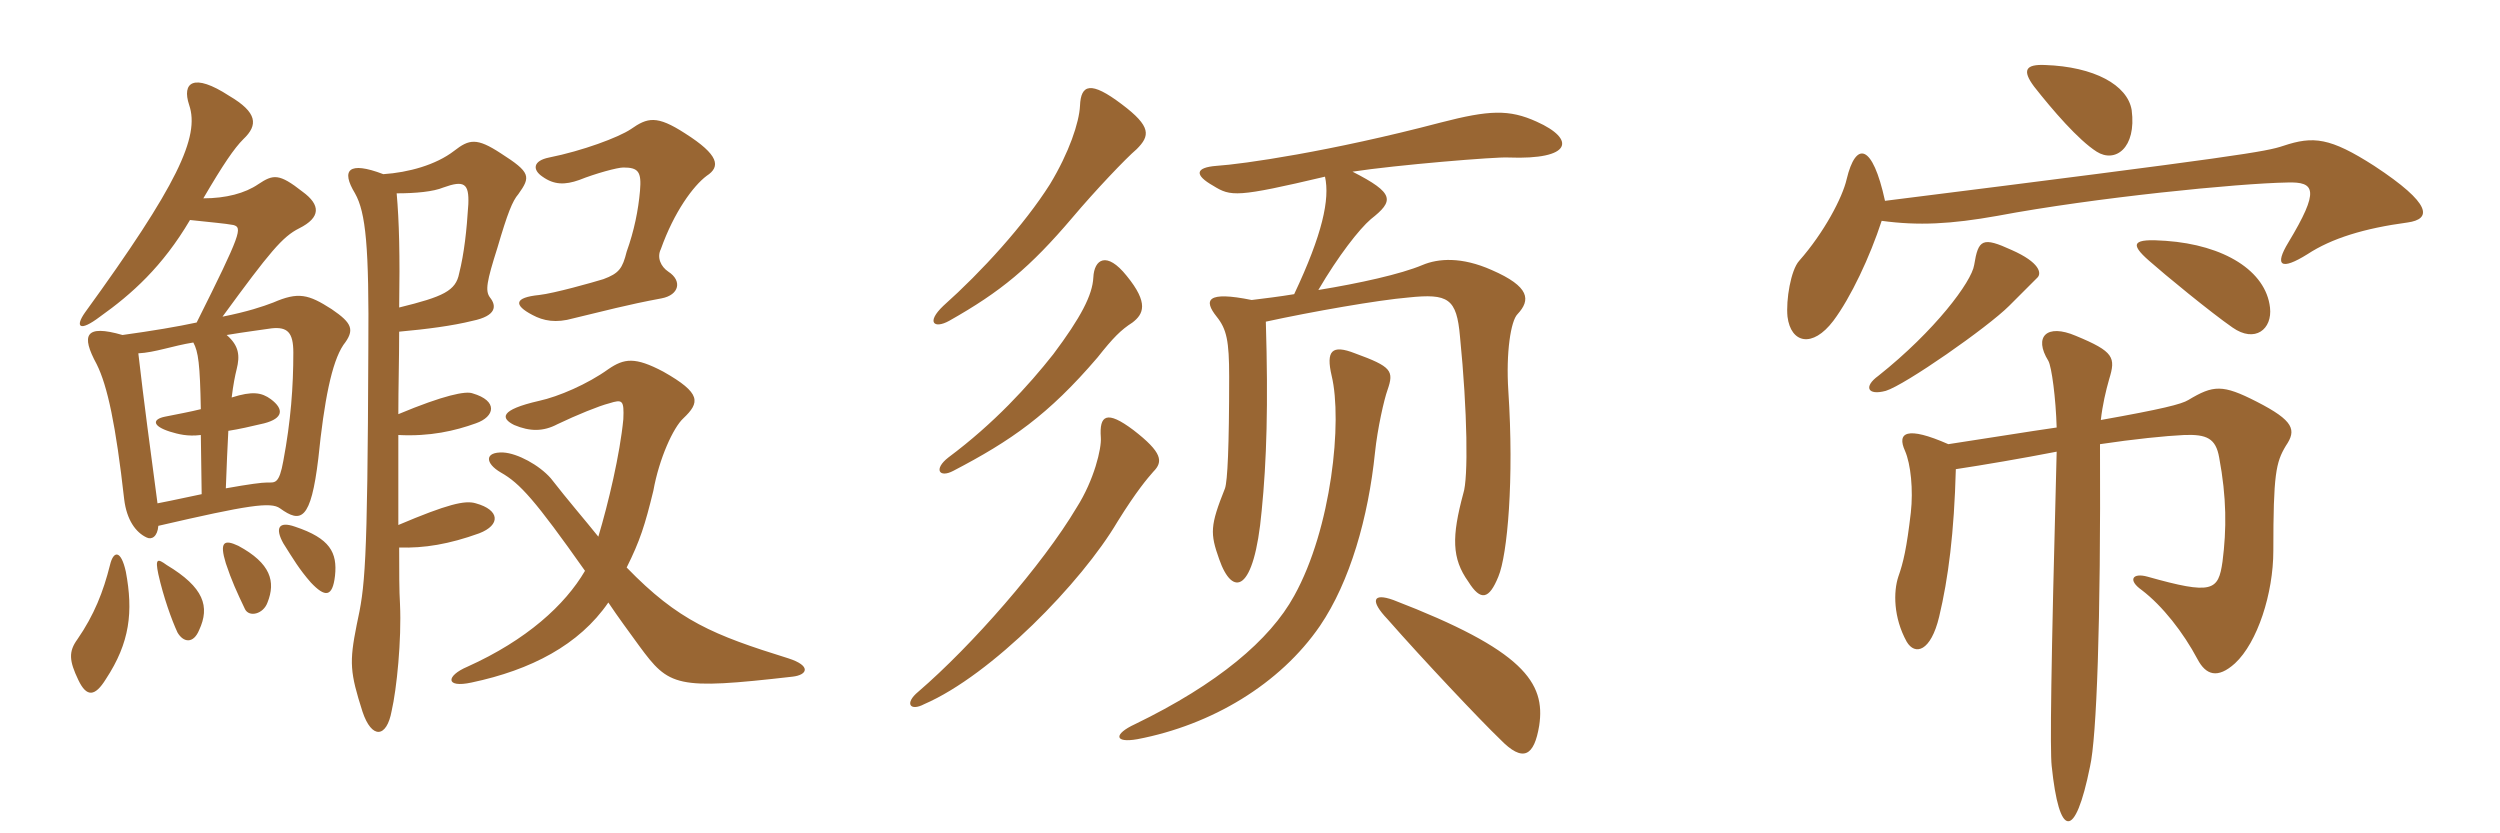 <svg xmlns="http://www.w3.org/2000/svg" xmlns:xlink="http://www.w3.org/1999/xlink" width="450" height="150"><path fill="#996633" padding="10" d="M109.50 108.45C111.30 111.15 113.10 113.55 115.05 116.25C120.45 123.60 121.65 124.20 142.65 121.80C145.35 121.50 146.10 119.85 141.90 118.50C128.40 114.30 122.10 111.75 112.80 102.15C115.20 97.35 116.10 94.50 117.60 88.35C118.65 82.50 121.20 76.95 123 75.30C126 72.45 126.30 70.80 119.40 66.90C114.30 64.20 112.35 64.50 109.50 66.45C105.75 69.15 100.50 71.40 97.05 72.15C89.85 73.80 90.15 75.30 92.55 76.50C95.40 77.70 97.80 77.70 100.35 76.35C103.80 74.70 107.85 73.05 109.65 72.60C112.05 71.85 112.35 72 112.20 75.45C111.60 81.75 109.50 90.60 107.70 96.60C105.30 93.60 102.30 90.15 99.15 86.10C97.05 83.70 93.15 81.60 90.60 81.45C87.15 81.30 87.30 83.40 90.15 85.05C93.60 87 96.30 90 105.30 102.75C101.70 108.90 94.80 115.20 84.15 120C80.25 121.65 80.10 123.90 84.90 122.85C95.55 120.60 104.25 116.10 109.50 108.45ZM69 31.35C62.70 28.95 61.35 30.60 63.90 34.80C65.85 38.25 66.45 44.40 66.30 62.85C66.15 102.60 65.70 105.60 64.20 112.50C62.85 119.25 63 121.05 65.25 128.10C66.90 133.05 69.60 132.90 70.50 127.95C71.40 124.05 72.30 115.20 72 108.75C71.85 106.35 71.85 102.75 71.85 98.55C76.35 98.70 80.85 97.95 86.25 96C90.15 94.50 90 91.80 85.65 90.60C83.70 90 80.55 90.75 71.70 94.50C71.70 89.85 71.70 84.30 71.70 78.30C77.40 78.60 81.90 77.55 85.65 76.20C89.10 75 89.70 72.15 85.05 70.80C83.85 70.35 79.95 71.10 71.70 74.55C71.70 69.75 71.85 64.65 71.85 59.70C76.80 59.25 81.45 58.65 85.05 57.75C89.40 56.85 89.40 55.05 88.20 53.55C87.30 52.35 87.60 50.70 89.55 44.55C91.35 38.40 92.25 36.15 93.30 34.95C95.55 31.80 95.55 31.05 90.15 27.60C85.80 24.75 84.45 25.05 81.75 27.15C78.45 29.70 73.50 31.05 69 31.35ZM71.85 55.35C72 45.90 71.85 39.90 71.40 34.80C74.85 34.80 78 34.50 79.80 33.75C83.55 32.40 84.45 33 84.30 36.75C84 41.55 83.55 45.60 82.65 49.20C82.05 52.35 79.80 53.40 71.85 55.35ZM127.20 31.65C129.75 30 129.45 27.90 123.30 24C118.20 20.70 116.55 21.15 113.55 23.25C111.30 24.75 104.85 27.15 98.85 28.35C95.85 28.95 95.85 30.60 97.65 31.80C99.75 33.30 101.70 33.30 104.25 32.40C107.25 31.20 111.15 30.15 112.20 30.15C114.90 30.15 115.50 30.90 115.20 34.35C114.90 37.80 114.15 41.55 112.80 45.30C112.05 48.30 111.45 49.20 108.60 50.25C106.65 50.85 99.75 52.80 97.05 53.10C92.55 53.55 92.40 54.90 95.85 56.70C97.80 57.75 100.05 58.20 103.20 57.30C108.90 55.95 112.65 54.90 119.10 53.70C122.25 53.10 122.85 50.55 120.30 48.90C118.95 48 118.20 46.35 118.95 44.85C121.35 38.10 124.80 33.45 127.20 31.65ZM22.65 102.90C21.75 98.85 20.40 99.15 19.80 101.70C18.60 106.50 16.95 110.70 13.95 115.05C12.30 117.30 12.45 118.95 14.10 122.40C15.60 125.55 17.10 125.40 19.05 122.25C23.40 115.65 24 110.10 22.65 102.90ZM35.85 113.40C37.80 109.20 36.75 105.75 30 101.70C28.35 100.50 27.90 100.50 28.50 103.35C29.40 107.40 30.90 111.60 31.95 113.85C33 115.65 34.80 115.95 35.85 113.40ZM48.15 108.45C49.65 104.70 48.75 101.40 42.90 98.25C40.35 97.05 39.45 97.50 40.65 101.40C41.70 104.55 42.60 106.50 44.10 109.65C44.85 111.15 47.40 110.55 48.15 108.45ZM60.30 103.65C60.75 99.45 59.40 96.90 53.10 94.80C50.10 93.75 49.50 95.10 51 97.80C52.80 100.65 53.85 102.45 55.95 104.85C58.50 107.55 59.85 107.55 60.30 103.65ZM40.65 87.90C40.80 83.70 40.95 80.40 41.10 77.55C43.05 77.25 45 76.80 47.55 76.20C51 75.30 51.15 73.65 48.75 71.85C47.10 70.65 45.45 70.35 41.70 71.55C42 69.15 42.30 67.65 42.60 66.45C43.20 64.05 43.05 62.25 40.80 60.30C44.40 59.70 46.95 59.40 48.90 59.10C51.75 58.80 52.80 59.85 52.80 63.45C52.80 69.60 52.35 75.75 51 82.95C50.25 87.15 49.50 86.85 48.15 86.85C47.10 86.85 44.85 87.15 40.65 87.90ZM34.80 61.65C35.70 63.30 36 65.55 36.15 73.65C34.35 74.10 31.95 74.55 29.70 75C27.45 75.45 27.30 76.65 30.60 77.70C32.10 78.15 33.75 78.60 36.15 78.30L36.30 88.95C34.05 89.40 31.50 90 28.35 90.60C27 80.40 25.95 72.75 24.90 63.60C27.90 63.45 31.05 62.25 34.80 61.65ZM34.20 39.60C38.25 40.05 40.35 40.20 42 40.50C43.65 40.95 43.50 41.85 35.40 58.05C31.95 58.80 27.45 59.55 22.05 60.30C15.30 58.35 14.55 60.30 17.40 65.55C19.35 69.45 20.85 76.50 22.35 89.85C22.80 93.60 24.45 95.85 26.40 96.75C27.30 97.20 28.35 96.60 28.50 94.65C44.70 90.90 48.75 90.30 50.40 91.50C54.15 94.20 55.95 93.75 57.30 82.50C58.35 72.15 59.70 65.25 61.80 62.10C63.90 59.40 63.45 58.20 59.70 55.65C55.50 52.95 53.70 52.50 49.20 54.45C47.25 55.20 44.55 56.10 40.05 57C48.60 45.30 50.85 42.60 53.85 41.10C57.75 39.15 57.75 36.90 54.45 34.50C50.25 31.20 49.20 31.35 46.50 33.15C44.10 34.80 40.65 35.70 36.60 35.70C40.20 29.55 42.15 26.70 43.80 25.05C46.50 22.50 46.35 20.25 41.25 17.25C34.80 13.05 32.70 14.85 34.05 18.90C36 24.60 31.95 33.30 15.30 56.25C13.50 58.80 14.25 59.85 18 57C23.70 52.95 29.25 48 34.20 39.60ZM204.60 26.85C207 24.45 207.30 22.80 201.90 18.75C196.35 14.55 194.55 15.15 194.40 19.05C194.25 22.05 192.45 27.45 189 33.15C184.35 40.50 176.70 48.90 169.80 55.05C166.65 58.05 168.15 59.25 170.85 57.75C180.15 52.50 185.40 48.15 193.05 39.15C197.10 34.35 202.65 28.50 204.60 26.85ZM276.60 21.90C271.65 19.65 268.05 19.80 259.35 22.05C239.40 27.30 223.65 29.55 219 29.85C215.10 30.15 214.95 31.50 218.40 33.45C221.55 35.40 222.60 35.55 238.50 31.80C239.40 35.85 238.05 42.15 232.95 52.95C230.25 53.40 227.70 53.70 225.30 54C217.20 52.35 216.60 54 219 57C220.80 59.25 221.25 61.35 221.25 67.80C221.25 80.55 220.95 86.55 220.50 87.90C217.80 94.65 217.80 96 219.45 100.65C221.85 107.55 225.75 106.80 227.10 91.95C228 82.95 228.30 72.90 227.85 57.90C236.10 56.10 248.10 54 253.50 53.55C260.70 52.80 262.20 53.70 262.80 60.60C264.15 74.10 264.30 86.10 263.40 88.80C261.30 96.60 261.30 100.50 264.30 104.70C266.55 108.30 268.05 107.85 269.70 103.80C271.35 99.90 272.55 86.25 271.50 70.35C271.05 63.45 271.95 57.75 273.15 56.55C275.55 54 275.40 51.60 268.50 48.60C263.10 46.20 258.90 46.50 256.05 47.70C252.15 49.35 244.65 51 237.30 52.20C240.90 46.05 244.65 41.25 246.75 39.45C250.95 36.15 251.10 34.80 243.45 30.90C251.25 29.70 269.40 28.20 271.50 28.35C283.05 28.80 283.65 25.05 276.60 21.90ZM203.85 58.05C205.80 56.55 206.85 54.60 202.80 49.65C199.20 45.15 196.95 46.65 196.80 49.95C196.65 53.10 194.55 57.15 189.60 63.75C185.10 69.45 178.95 76.20 170.70 82.35C168 84.45 169.05 86.10 171.60 84.75C181.95 79.35 188.70 74.70 197.55 64.35C200.40 60.75 201.75 59.40 203.85 58.05ZM249.75 70.20C250.95 66.75 250.50 66 243.90 63.60C239.70 61.95 238.65 63.15 239.70 67.65C241.65 75.75 239.70 95.10 232.95 107.25C228.60 115.20 219.15 123.15 204.30 130.35C200.40 132.15 200.55 133.80 204.75 133.05C218.10 130.50 230.40 123.15 237.60 112.65C243 104.70 246.30 93.15 247.50 81.45C247.95 77.10 249.15 71.85 249.75 70.20ZM207.60 84.90C209.40 83.10 209.25 81.45 204 77.40C199.20 73.80 197.85 74.70 198.15 78.75C198.30 80.70 196.95 86.40 193.80 91.35C187.65 101.70 174.90 116.25 165.30 124.50C162.75 126.60 163.80 128.10 166.35 126.75C178.50 121.50 194.70 104.85 201.15 93.90C204.60 88.35 206.55 86.10 207.60 84.90ZM277.05 130.65C278.25 122.85 274.20 117 250.80 108C247.05 106.65 246.60 108.15 249.75 111.45C256.20 118.80 266.55 129.75 270 133.05C274.20 137.40 276.15 136.05 277.05 130.65ZM383.70 19.80C382.95 15.30 376.95 12 368.10 11.70C364.65 11.55 363.90 12.60 366.15 15.60C369.45 19.80 374.10 25.20 377.40 27.30C380.70 29.40 384.60 26.70 383.70 19.80ZM433.35 40.05C437.70 39.45 437.85 36.75 427.35 29.85C419.40 24.75 416.40 24.45 411 26.25C407.85 27.30 403.80 28.05 339.30 36.15C337.05 25.80 334.05 25.35 332.40 32.25C331.65 35.55 328.35 41.85 323.85 46.95C322.35 48.60 321.45 54 321.75 57C322.35 61.80 326.25 62.70 330 57.75C333.15 53.55 336.60 46.20 338.70 39.75C345.30 40.65 351.15 40.35 359.55 38.85C377.10 35.55 402.90 33 411.75 32.85C416.70 32.70 417.60 34.20 411.90 43.65C409.35 47.85 410.55 48.75 415.35 45.75C419.70 42.90 425.55 41.10 433.35 40.05ZM408.60 55.35C407.85 48.75 400.35 44.10 389.85 43.35C383.85 42.90 383.25 43.80 386.85 46.95C389.55 49.35 397.95 56.25 401.85 58.95C405.90 61.80 409.05 59.25 408.60 55.35ZM366.75 49.95C367.50 49.20 367.20 47.25 362.10 45C356.85 42.60 356.10 43.05 355.35 47.70C354.90 50.70 348.30 59.55 338.10 67.65C335.40 69.60 336.15 71.25 339.45 70.35C342.90 69.30 357.75 58.95 361.65 55.05C362.55 54.15 365.10 51.60 366.75 49.95ZM411.45 80.25C413.40 77.40 412.95 75.75 406.20 72.30C400.05 69.15 398.40 69.30 393.90 72C392.70 72.75 389.10 73.65 378.15 75.60C378.45 72.90 379.05 70.35 379.65 68.25C380.85 64.35 380.55 63.30 373.65 60.45C368.40 58.20 366 60.60 368.70 64.95C369.30 66 370.05 71.70 370.20 76.95C364.95 77.70 358.65 78.75 350.70 79.95C343.20 76.65 341.40 77.85 342.90 81.15C343.95 83.55 344.40 88.20 343.95 92.25C343.20 98.70 342.60 101.25 341.70 103.80C340.80 106.50 340.80 111.15 343.20 115.50C344.70 118.05 347.55 117.30 349.05 111C350.70 104.10 351.75 95.85 352.05 84.45C357 83.70 364.05 82.50 370.20 81.30C369.15 120.90 369 135 369.30 137.85C370.65 150.90 373.50 151.35 376.20 138C377.40 132.75 378.15 112.20 378 79.95C384 79.05 389.85 78.45 393.15 78.30C397.20 78.15 398.85 78.90 399.45 82.35C400.80 89.55 400.80 95.25 400.05 101.10C399.30 106.35 398.25 107.10 386.55 103.80C383.85 103.05 382.95 104.40 385.50 106.20C389.25 109.05 393 113.85 395.55 118.65C397.05 121.50 399.15 122.25 402.30 119.40C406.35 115.65 409.20 106.80 409.20 99.15C409.20 85.35 409.65 83.25 411.45 80.25Z"/></svg>
